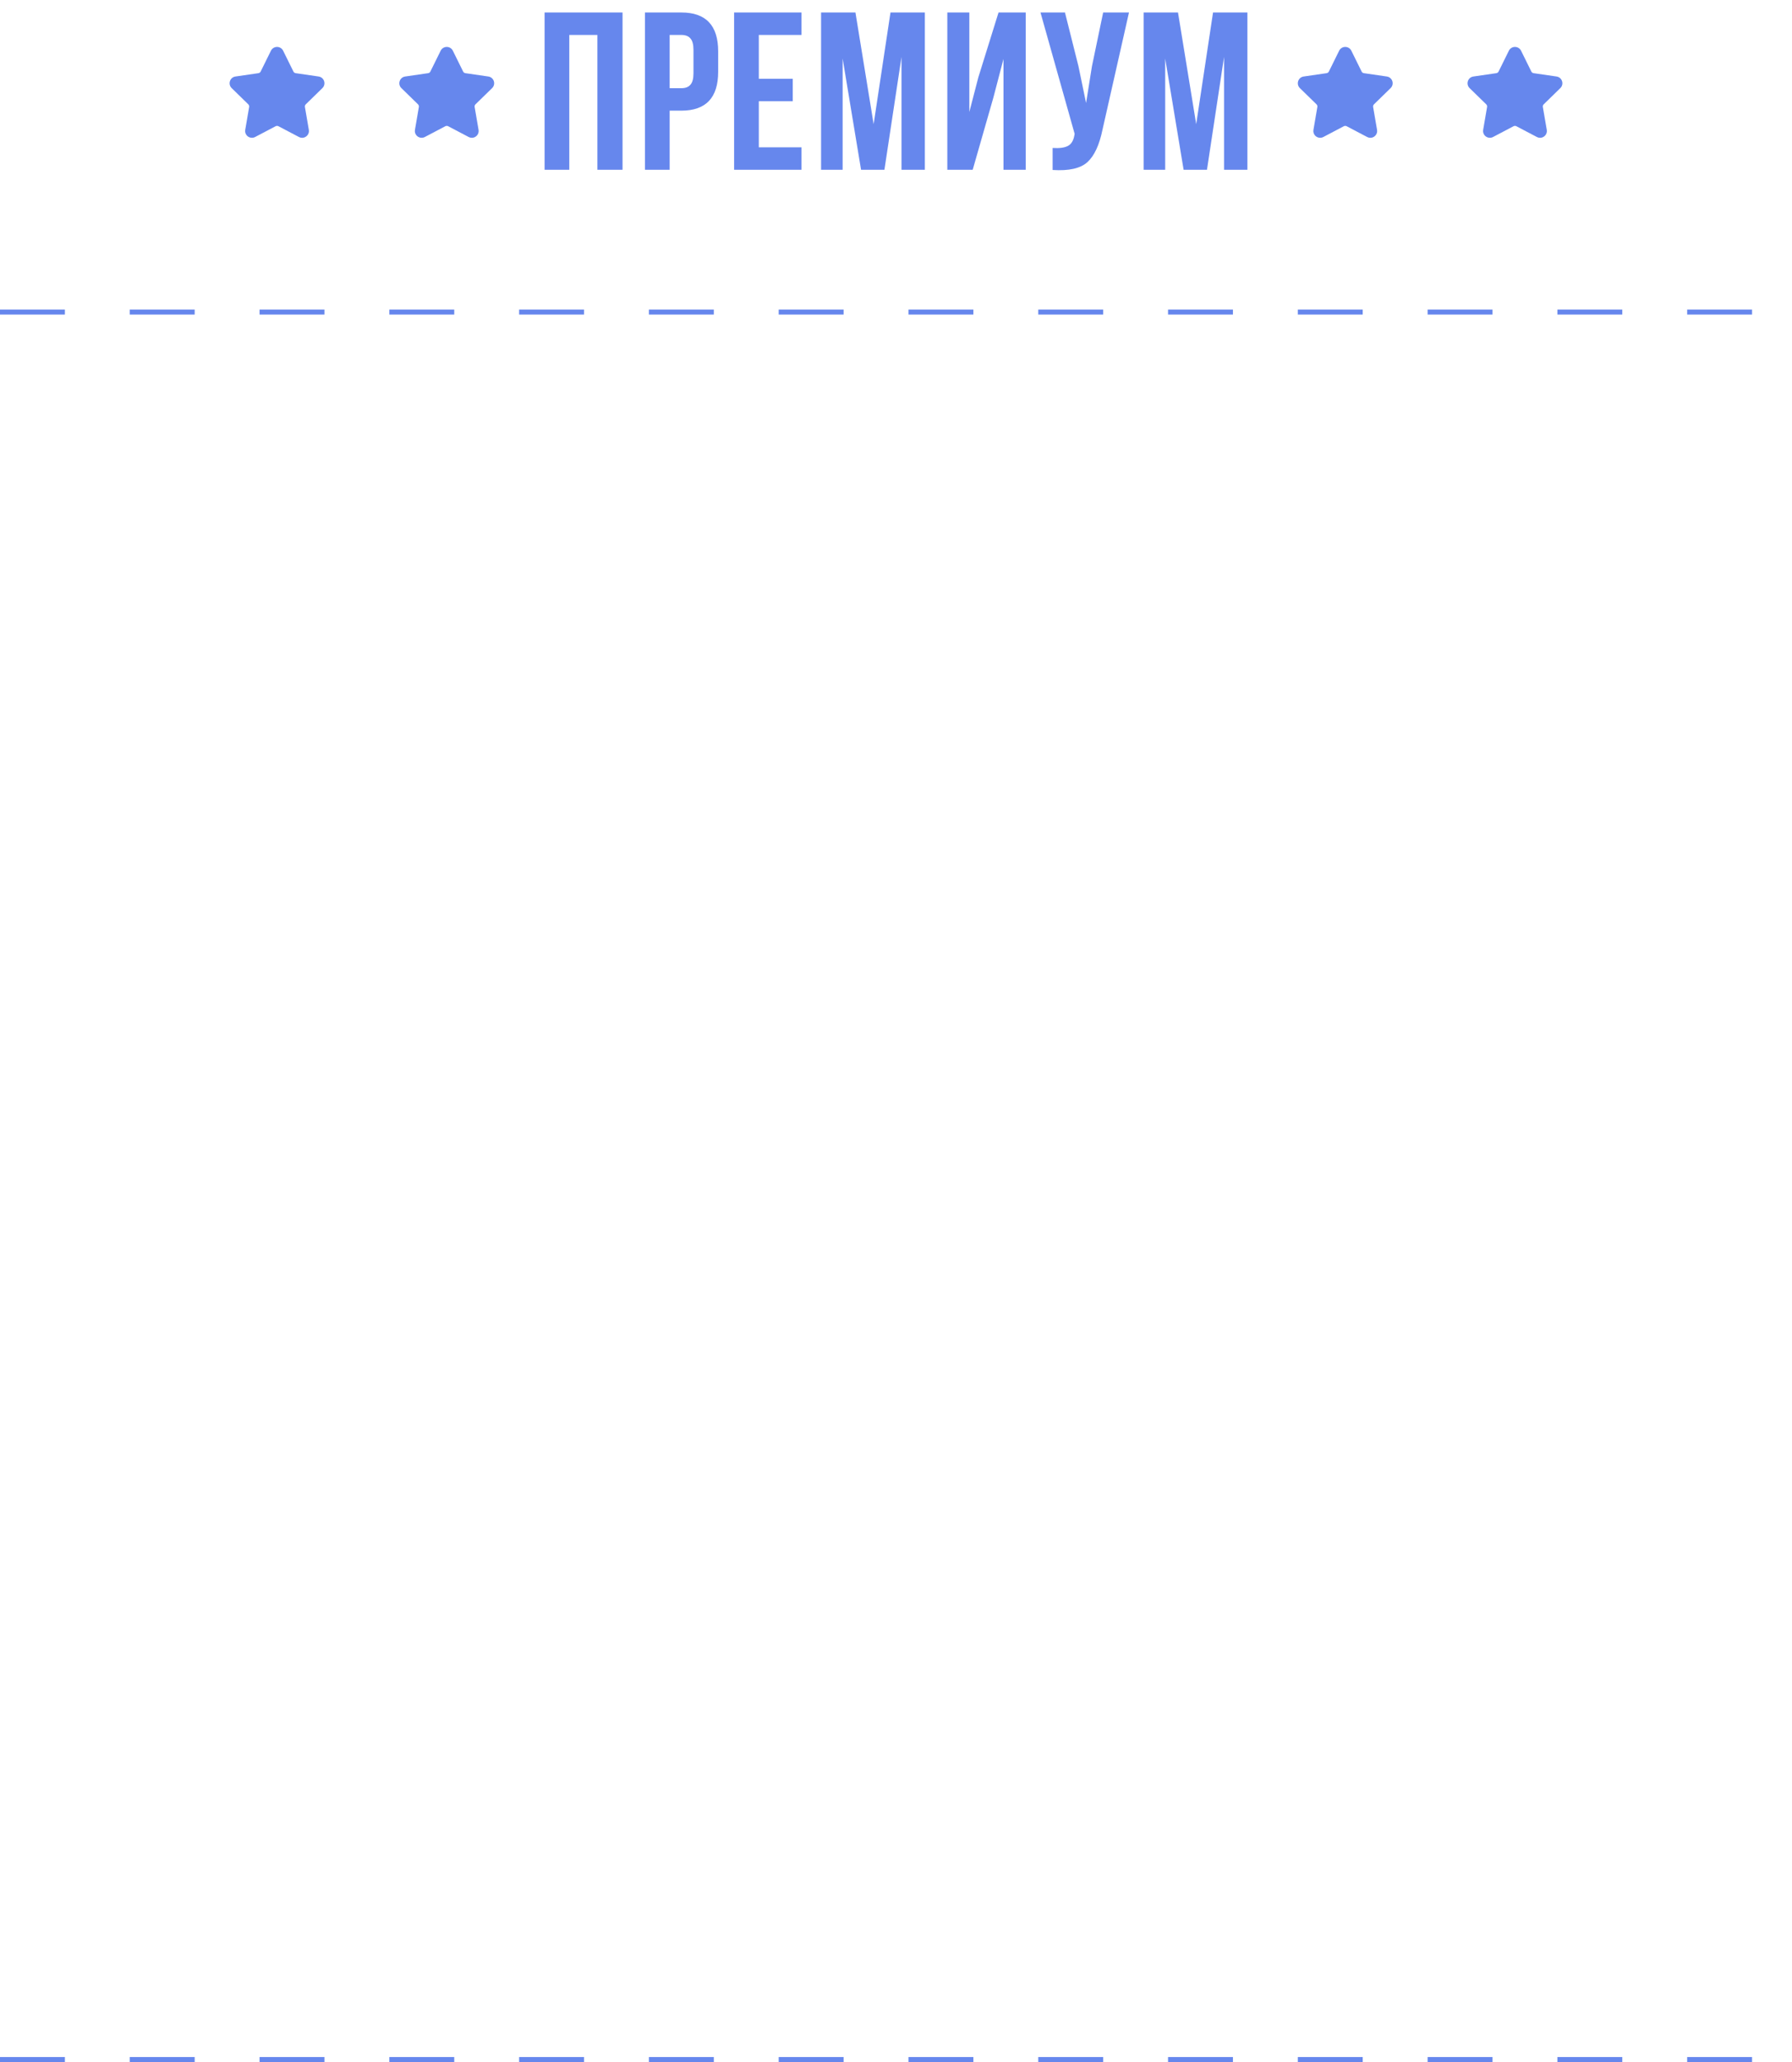 <?xml version="1.0" encoding="UTF-8"?> <svg xmlns="http://www.w3.org/2000/svg" width="359" height="413" viewBox="0 0 359 413" fill="none"> <path d="M114.05 7V34H109.1V2.5H124.715V34H119.675V7H114.05ZM136.495 2.5C141.415 2.5 143.875 5.095 143.875 10.285V14.38C143.875 19.57 141.415 22.165 136.495 22.165H134.155V34H129.205V2.5H136.495ZM136.495 7H134.155V17.665H136.495C137.305 17.665 137.905 17.44 138.295 16.99C138.715 16.54 138.925 15.775 138.925 14.695V9.97C138.925 8.89 138.715 8.125 138.295 7.675C137.905 7.225 137.305 7 136.495 7ZM152.017 7V15.775H158.812V20.275H152.017V29.5H160.567V34H147.067V2.5H160.567V7H152.017ZM171.375 2.5L175.02 24.865L178.395 2.5H185.28V34H180.6V11.41L177.18 34H172.5L168.81 11.725V34H164.49V2.5H171.375ZM199.006 19.555L194.866 34H189.781V2.5H194.191V22.435L195.991 15.505L200.041 2.5H205.486V34H201.031V11.815L199.006 19.555ZM226.175 2.5L220.865 25.99C220.235 29.05 219.23 31.21 217.85 32.47C216.47 33.73 214.145 34.255 210.875 34.045V29.635C212.225 29.725 213.245 29.59 213.935 29.23C214.625 28.87 215.06 28.15 215.24 27.07L215.285 26.8L208.445 2.5H213.35L216.05 13.255L217.58 20.635L218.75 13.3L221 2.5H226.175ZM235.994 2.5L239.639 24.865L243.014 2.5H249.899V34H245.219V11.41L241.799 34H237.119L233.429 11.725V34H229.109V2.5H235.994Z" fill="#6687ED"></path> <g clip-path="url(#clip0_27_959)"> <path d="M312.587 17.648C312.961 17.283 313.093 16.748 312.932 16.251C312.77 15.754 312.349 15.399 311.832 15.324L307.231 14.655C307.035 14.627 306.866 14.504 306.779 14.326L304.722 10.158C304.491 9.689 304.022 9.398 303.5 9.398C302.978 9.398 302.509 9.689 302.278 10.158L300.221 14.326C300.134 14.504 299.964 14.627 299.768 14.656L295.167 15.324C294.65 15.399 294.229 15.754 294.067 16.252C293.906 16.749 294.038 17.284 294.412 17.648L297.74 20.893C297.882 21.031 297.947 21.231 297.914 21.425L297.129 26.007C297.059 26.41 297.165 26.802 297.426 27.112C297.831 27.594 298.539 27.741 299.106 27.443L303.22 25.28C303.392 25.19 303.608 25.19 303.78 25.28L307.894 27.443C308.095 27.549 308.308 27.602 308.528 27.602C308.93 27.602 309.312 27.423 309.574 27.112C309.835 26.802 309.941 26.409 309.871 26.007L309.085 21.425C309.052 21.23 309.117 21.031 309.259 20.893L312.587 17.648Z" fill="#6687ED"></path> </g> <g clip-path="url(#clip1_27_959)"> <path d="M98.587 17.648C98.961 17.283 99.093 16.748 98.932 16.251C98.77 15.754 98.349 15.399 97.832 15.324L93.231 14.655C93.035 14.627 92.866 14.504 92.779 14.326L90.722 10.158C90.491 9.689 90.022 9.398 89.5 9.398C88.978 9.398 88.509 9.689 88.278 10.158L86.221 14.326C86.133 14.504 85.964 14.627 85.768 14.656L81.167 15.324C80.65 15.399 80.229 15.754 80.067 16.252C79.906 16.749 80.038 17.284 80.412 17.648L83.74 20.893C83.882 21.031 83.947 21.231 83.914 21.425L83.129 26.007C83.059 26.41 83.165 26.802 83.426 27.112C83.831 27.594 84.539 27.741 85.106 27.443L89.22 25.28C89.392 25.19 89.608 25.19 89.78 25.28L93.894 27.443C94.095 27.549 94.308 27.602 94.528 27.602C94.93 27.602 95.312 27.423 95.574 27.112C95.835 26.802 95.941 26.409 95.871 26.007L95.085 21.425C95.052 21.23 95.117 21.031 95.259 20.893L98.587 17.648Z" fill="#6687ED"></path> </g> <g clip-path="url(#clip2_27_959)"> <path d="M278.587 17.648C278.961 17.283 279.093 16.748 278.932 16.251C278.77 15.754 278.349 15.399 277.832 15.324L273.231 14.655C273.035 14.627 272.866 14.504 272.779 14.326L270.722 10.158C270.491 9.689 270.022 9.398 269.5 9.398C268.978 9.398 268.509 9.689 268.278 10.158L266.221 14.326C266.134 14.504 265.964 14.627 265.768 14.656L261.167 15.324C260.65 15.399 260.229 15.754 260.067 16.252C259.906 16.749 260.038 17.284 260.412 17.648L263.74 20.893C263.882 21.031 263.947 21.231 263.914 21.425L263.129 26.007C263.059 26.41 263.165 26.802 263.426 27.112C263.831 27.594 264.539 27.741 265.106 27.443L269.22 25.28C269.392 25.19 269.608 25.19 269.78 25.28L273.894 27.443C274.095 27.549 274.308 27.602 274.528 27.602C274.93 27.602 275.312 27.423 275.574 27.112C275.835 26.802 275.941 26.409 275.871 26.007L275.085 21.425C275.052 21.23 275.117 21.031 275.259 20.893L278.587 17.648Z" fill="#6687ED"></path> </g> <g clip-path="url(#clip3_27_959)"> <path d="M64.587 17.648C64.961 17.283 65.093 16.748 64.932 16.251C64.77 15.754 64.349 15.399 63.832 15.324L59.231 14.655C59.035 14.627 58.866 14.504 58.779 14.326L56.722 10.158C56.491 9.689 56.022 9.398 55.5 9.398C54.978 9.398 54.509 9.689 54.278 10.158L52.221 14.326C52.133 14.504 51.964 14.627 51.768 14.656L47.167 15.324C46.65 15.399 46.229 15.754 46.067 16.252C45.906 16.749 46.038 17.284 46.412 17.648L49.74 20.893C49.882 21.031 49.947 21.231 49.914 21.425L49.129 26.007C49.059 26.41 49.165 26.802 49.426 27.112C49.831 27.594 50.539 27.741 51.105 27.443L55.22 25.28C55.392 25.19 55.608 25.19 55.78 25.28L59.895 27.443C60.095 27.549 60.308 27.602 60.528 27.602C60.931 27.602 61.312 27.423 61.574 27.112C61.835 26.802 61.941 26.409 61.871 26.007L61.085 21.425C61.052 21.23 61.117 21.031 61.259 20.893L64.587 17.648Z" fill="#6687ED"></path> </g> <line y1="62.5" x2="359" y2="62.5" stroke="#6687ED" stroke-dasharray="13 13"></line> <line y1="412.5" x2="359" y2="412.5" stroke="#6687ED" stroke-dasharray="13 13"></line> <defs> <clipPath id="clip0_27_959"> <rect width="19" height="19" fill="white" transform="translate(294 9)"></rect> </clipPath> <clipPath id="clip1_27_959"> <rect width="19" height="19" fill="white" transform="translate(80 9)"></rect> </clipPath> <clipPath id="clip2_27_959"> <rect width="19" height="19" fill="white" transform="translate(260 9)"></rect> </clipPath> <clipPath id="clip3_27_959"> <rect width="19" height="19" fill="white" transform="translate(46 9)"></rect> </clipPath> </defs> </svg> 